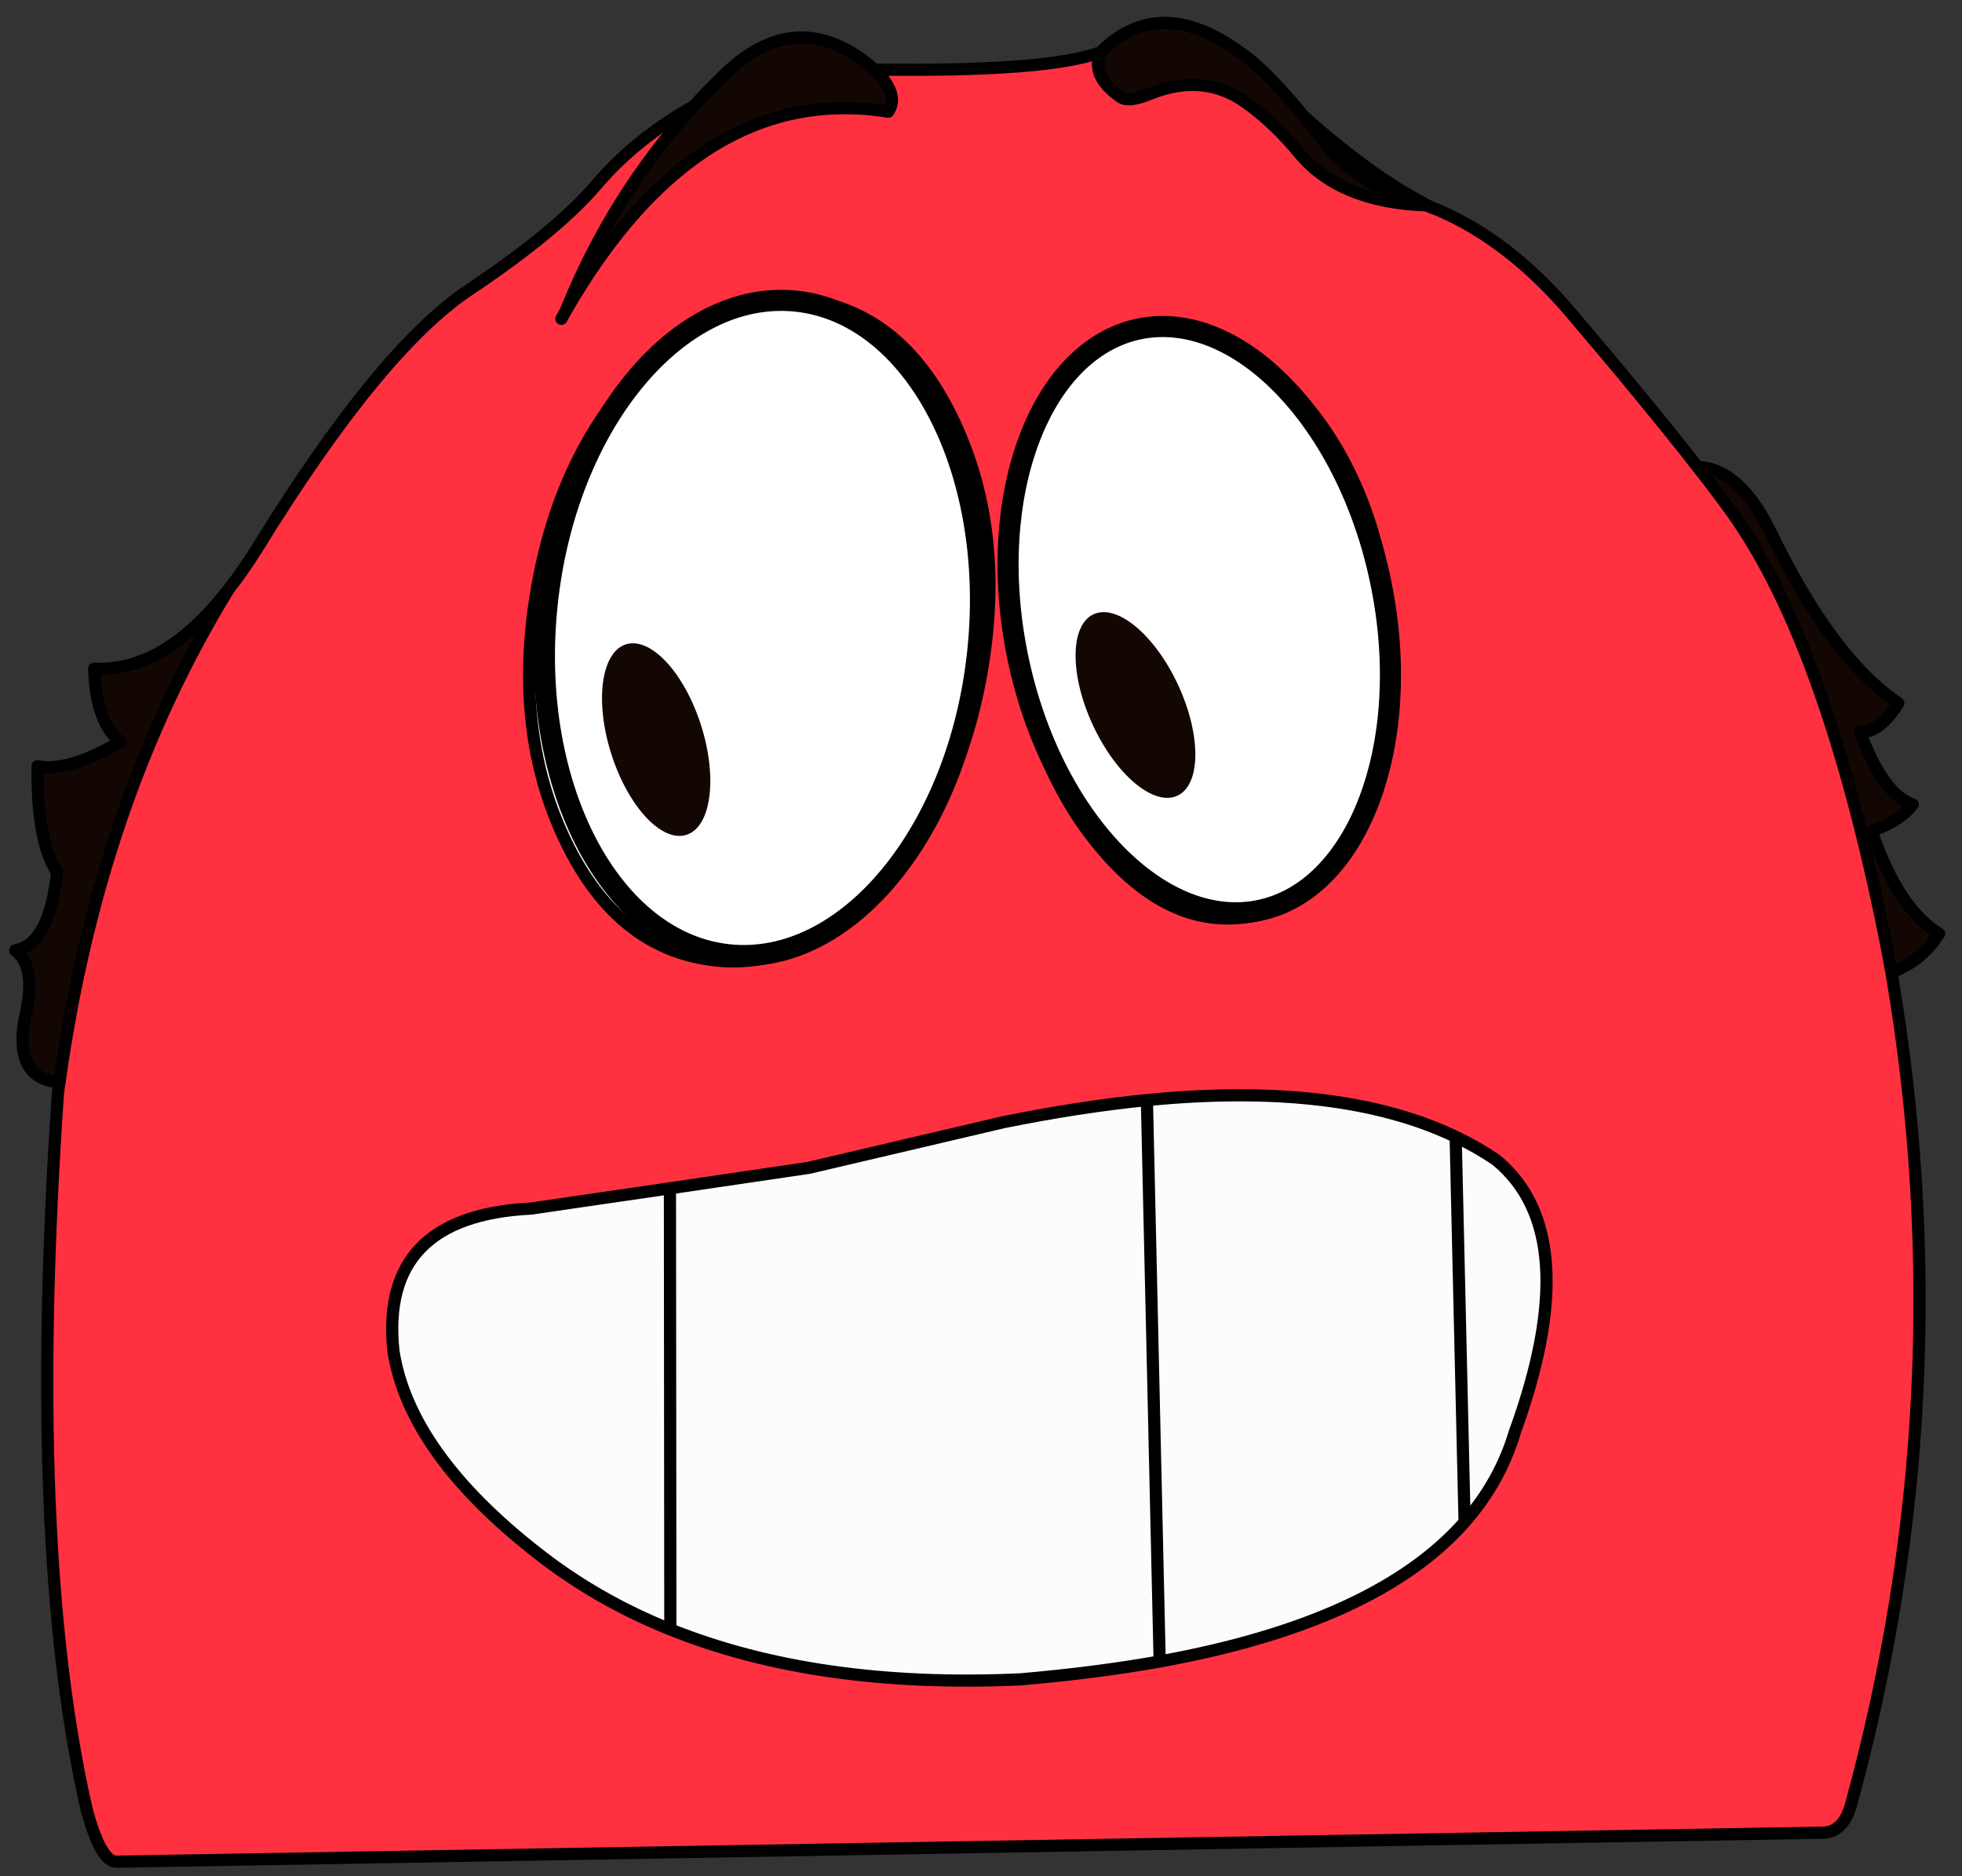 
<svg width="92" height="88" viewBox="0 0 92 88" fill="none" xmlns="http://www.w3.org/2000/svg">
<rect x="0" y="0" width="92" height="88" fill="#333333" stroke="none"/>
<path d="M2.675 40.923C2.434 43.168 1.781 44.385 0.716 44.576C1.413 45.102 1.556 46.186 1.144 47.829C0.827 49.674 1.375 50.654 2.79 50.768C4.014 41.978 6.658 34.267 10.723 27.633C8.713 30.227 6.611 31.47 4.416 31.362C4.467 33.03 4.873 34.175 5.634 34.796C4.01 35.748 2.72 36.128 1.762 35.938C1.731 38.265 2.035 39.927 2.675 40.923ZM33.773 3.689C33.348 4.101 32.936 4.53 32.536 4.974C29.987 7.764 27.983 10.97 26.524 14.591C30.672 7.406 35.714 4.289 41.65 5.24C42.017 4.701 41.805 4.041 41.012 3.261C38.558 1.124 36.145 1.267 33.773 3.689ZM79.597 21.897C80.212 22.677 80.741 23.378 81.185 23.999C84.223 28.223 86.677 35.164 88.548 44.823C88.592 45.089 88.64 45.349 88.691 45.603C89.623 45.261 90.368 44.658 90.926 43.795C89.639 43.003 88.583 41.395 87.758 38.972C88.678 38.649 89.322 38.234 89.69 37.726C88.783 37.441 87.955 36.306 87.207 34.321C87.809 34.384 88.412 33.937 89.014 32.979C86.934 31.578 84.939 28.905 83.031 24.96C82.06 22.969 80.916 21.948 79.597 21.897ZM61.922 6.439C61.649 6.083 61.386 5.754 61.132 5.449C59.908 3.959 58.909 2.957 58.135 2.443C55.611 0.617 53.436 0.617 51.61 2.443C51.28 3.191 51.597 3.899 52.561 4.564C52.802 4.729 53.255 4.675 53.921 4.403C55.627 3.718 57.149 3.87 58.487 4.859C59.35 5.481 60.171 6.267 60.951 7.219C62.22 8.734 64.205 9.54 66.906 9.635C64.89 9.191 63.228 8.125 61.922 6.439Z" fill="#130704"/>
<path d="M73.641 14.648C71.732 12.415 69.68 10.824 67.486 9.872C67.423 9.841 67.359 9.815 67.296 9.796L67.201 9.768C67.093 9.723 66.995 9.679 66.906 9.635C64.204 9.539 62.219 8.734 60.951 7.218C60.171 6.267 59.349 5.481 58.487 4.859C57.149 3.87 55.627 3.718 53.921 4.403C53.255 4.675 52.801 4.729 52.56 4.564C51.596 3.898 51.279 3.191 51.609 2.443C49.973 3.064 46.441 3.337 41.012 3.261C41.804 4.041 42.017 4.701 41.649 5.24C35.713 4.288 30.671 7.405 26.524 14.591C27.982 10.97 29.986 7.764 32.536 4.973C30.703 6.007 29.178 7.241 27.96 8.674C26.742 10.107 24.751 11.75 21.986 13.601C19.202 15.46 15.898 19.49 12.074 25.692C11.63 26.409 11.18 27.056 10.723 27.633C6.658 34.267 4.013 41.978 2.789 50.768C2.757 50.952 2.732 51.136 2.713 51.32C1.743 65.462 2.19 76.634 4.054 84.834C4.498 86.502 4.968 87.329 5.462 87.317L85.408 85.956C86.061 85.969 86.515 85.563 86.769 84.739C90.307 71.89 90.948 58.845 88.69 45.603C88.639 45.349 88.592 45.089 88.548 44.823C86.677 35.164 84.222 28.223 81.185 23.999C80.741 23.378 80.211 22.677 79.596 21.897C78.099 19.975 76.114 17.559 73.641 14.648ZM29.977 17.416C32.507 14.752 35.215 13.652 38.101 14.115C40.993 14.591 43.212 16.493 44.76 19.823C46.333 23.178 46.77 26.989 46.073 31.257C45.375 35.513 43.758 38.982 41.221 41.664C38.697 44.353 35.992 45.46 33.107 44.984C30.215 44.521 27.989 42.612 26.429 39.258C24.869 35.916 24.437 32.114 25.135 27.852C25.832 23.584 27.447 20.105 29.977 17.416ZM48.888 20.308C50.227 17.454 52.091 15.884 54.482 15.599C56.879 15.333 59.112 16.439 61.179 18.919C63.266 21.399 64.566 24.541 65.079 28.346C65.606 32.12 65.2 35.446 63.862 38.325C62.555 41.205 60.7 42.774 58.297 43.034C55.893 43.32 53.654 42.213 51.581 39.714C49.52 37.247 48.226 34.117 47.699 30.325C47.173 26.526 47.569 23.187 48.888 20.308ZM31.413 55.734L37.93 54.773L47.053 52.633C49.437 52.151 51.679 51.805 53.778 51.596C59.797 51.006 64.623 51.58 68.257 53.318C68.922 53.635 69.55 53.993 70.14 54.393C72.981 56.714 73.276 60.979 71.025 67.187C70.562 68.735 69.779 70.136 68.675 71.392C65.91 74.525 61.144 76.703 54.377 77.927C52.386 78.283 50.214 78.562 47.861 78.765C41.513 79.056 36.037 78.276 31.432 76.424C29.13 75.499 27.053 74.306 25.201 72.848C21.193 69.715 18.942 66.553 18.447 63.363C18.003 59.146 20.153 56.92 24.897 56.685L31.413 55.734Z" fill="#FF3141"/>
<path d="M24.897 56.685C20.154 56.92 18.004 59.146 18.448 63.363C18.942 66.553 21.194 69.715 25.202 72.847C27.054 74.306 29.131 75.498 31.433 76.424L31.414 55.734L24.897 56.685ZM68.257 53.318C64.623 51.58 59.797 51.006 53.778 51.596L54.378 77.927C61.145 76.703 65.91 74.525 68.675 71.392L68.257 53.318ZM70.141 54.393C69.551 53.993 68.923 53.635 68.257 53.318L68.675 71.392C69.779 70.136 70.562 68.735 71.025 67.187C73.277 60.979 72.982 56.714 70.141 54.393ZM37.93 54.773L31.414 55.734L31.433 76.424C36.037 78.276 41.513 79.056 47.861 78.764C50.214 78.562 52.386 78.282 54.378 77.927L53.778 51.596C51.679 51.805 49.437 52.151 47.053 52.633L37.93 54.773Z" fill="#FDFBFD"/>
<path d="M54.482 15.6C52.091 15.885 50.227 17.454 48.889 20.308C47.569 23.188 47.173 26.527 47.699 30.325C48.226 34.118 49.52 37.248 51.581 39.715C53.654 42.213 55.893 43.32 58.297 43.035C60.7 42.775 62.555 41.205 63.862 38.326C65.2 35.447 65.606 32.12 65.079 28.347C64.566 24.542 63.266 21.399 61.179 18.919C59.112 16.44 56.879 15.333 54.482 15.6ZM52.541 27.7C52.459 26.907 52.484 26.222 52.617 25.645C52.77 25.087 52.998 24.786 53.302 24.741C53.607 24.71 53.895 24.951 54.168 25.464C54.434 25.984 54.615 26.638 54.71 27.424C54.812 28.217 54.79 28.892 54.644 29.45C54.498 30.053 54.273 30.363 53.968 30.383C53.658 30.427 53.366 30.18 53.093 29.64C52.833 29.127 52.649 28.48 52.541 27.7ZM38.101 14.116C35.215 13.653 32.507 14.753 29.977 17.416C27.447 20.105 25.832 23.584 25.135 27.852C24.437 32.114 24.869 35.916 26.429 39.258C27.989 42.613 30.215 44.522 33.107 44.985C35.992 45.46 38.697 44.354 41.221 41.665C43.758 38.982 45.375 35.513 46.073 31.258C46.77 26.99 46.333 23.178 44.76 19.823C43.212 16.494 40.993 14.591 38.101 14.116ZM36.474 27.662C36.614 26.66 36.883 25.838 37.283 25.198C37.701 24.532 38.133 24.231 38.577 24.294C39.033 24.358 39.366 24.764 39.575 25.512C39.816 26.254 39.867 27.126 39.728 28.128C39.601 29.117 39.312 29.939 38.862 30.592C38.462 31.232 38.034 31.527 37.578 31.477C37.134 31.413 36.798 31.014 36.569 30.278C36.379 29.529 36.347 28.657 36.474 27.662Z" fill="#FBF2FD"/>
<path d="M52.618 25.645C52.485 26.222 52.459 26.907 52.542 27.7C52.65 28.48 52.834 29.127 53.093 29.641C53.366 30.18 53.658 30.427 53.969 30.383C54.273 30.364 54.498 30.053 54.644 29.45C54.79 28.892 54.812 28.217 54.711 27.424C54.616 26.638 54.435 25.985 54.169 25.465C53.896 24.951 53.607 24.71 53.303 24.741C52.998 24.786 52.77 25.087 52.618 25.645ZM37.283 25.198C36.884 25.839 36.614 26.66 36.474 27.662C36.348 28.658 36.379 29.53 36.57 30.278C36.798 31.014 37.134 31.413 37.578 31.477C38.035 31.527 38.463 31.233 38.862 30.592C39.312 29.939 39.601 29.117 39.728 28.128C39.867 27.126 39.817 26.254 39.576 25.512C39.366 24.764 39.033 24.358 38.577 24.294C38.133 24.231 37.702 24.532 37.283 25.198Z" fill="#051917"/>
<path d="M61.132 5.449C61.386 5.754 61.649 6.083 61.921 6.439C63.228 8.126 64.889 9.191 66.906 9.635C66.995 9.679 67.093 9.724 67.201 9.768C65.317 8.829 63.294 7.39 61.132 5.449Z" fill="#DE0103"/>
<path d="M66.906 9.635C64.89 9.191 63.228 8.125 61.922 6.439C61.649 6.083 61.386 5.754 61.132 5.449M66.906 9.635C64.205 9.54 62.22 8.734 60.951 7.219C60.171 6.267 59.35 5.481 58.487 4.859C57.149 3.87 55.627 3.718 53.921 4.403C53.255 4.675 52.802 4.729 52.561 4.564C51.597 3.899 51.28 3.191 51.61 2.443M66.906 9.635C66.995 9.679 67.093 9.724 67.201 9.768M61.132 5.449C59.908 3.959 58.909 2.957 58.135 2.443C55.611 0.617 53.436 0.617 51.61 2.443M61.132 5.449C63.295 7.39 65.318 8.829 67.201 9.768M51.61 2.443C49.973 3.065 46.441 3.337 41.012 3.261M67.201 9.768L67.296 9.797C67.36 9.816 67.423 9.841 67.487 9.873C69.681 10.824 71.733 12.416 73.641 14.648C76.115 17.559 78.1 19.975 79.597 21.897M79.597 21.897C80.212 22.677 80.741 23.378 81.185 23.999C84.223 28.223 86.677 35.164 88.548 44.823C88.592 45.089 88.64 45.349 88.691 45.603M79.597 21.897C80.916 21.948 82.06 22.969 83.031 24.96C84.939 28.905 86.934 31.578 89.014 32.979C88.412 33.937 87.809 34.384 87.207 34.321C87.955 36.306 88.783 37.441 89.69 37.726C89.322 38.234 88.678 38.649 87.758 38.972C88.583 41.395 89.639 43.003 90.926 43.795C90.368 44.658 89.623 45.261 88.691 45.603M88.691 45.603C90.948 58.845 90.308 71.89 86.769 84.739C86.516 85.563 86.062 85.969 85.409 85.957L5.463 87.317C4.968 87.329 4.499 86.502 4.055 84.834C2.19 76.634 1.743 65.463 2.714 51.32C2.733 51.136 2.758 50.952 2.79 50.768M2.79 50.768C1.375 50.654 0.827 49.674 1.144 47.829C1.556 46.186 1.413 45.102 0.716 44.576C1.781 44.385 2.434 43.168 2.675 40.923C2.035 39.927 1.731 38.265 1.762 35.938C2.72 36.128 4.01 35.748 5.634 34.796C4.873 34.175 4.467 33.03 4.416 31.362C6.611 31.47 8.713 30.227 10.723 27.633M2.79 50.768C4.014 41.978 6.658 34.267 10.723 27.633M10.723 27.633C11.18 27.056 11.63 26.409 12.074 25.692C15.898 19.49 19.203 15.46 21.987 13.602C24.752 11.75 26.743 10.107 27.961 8.674C29.178 7.241 30.703 6.007 32.536 4.974M32.536 4.974C32.936 4.53 33.348 4.101 33.773 3.689C36.145 1.267 38.558 1.124 41.012 3.261M32.536 4.974C29.987 7.764 27.983 10.97 26.524 14.591M41.012 3.261C41.805 4.041 42.017 4.701 41.65 5.24C35.714 4.289 30.672 7.406 26.524 14.591M26.524 14.591C26.461 14.705 26.394 14.826 26.324 14.953M31.414 55.734L37.93 54.773L47.053 52.633C49.438 52.151 51.679 51.805 53.779 51.596M31.414 55.734L24.898 56.685C20.154 56.92 18.004 59.146 18.448 63.363C18.942 66.553 21.194 69.715 25.202 72.848C27.054 74.306 29.131 75.499 31.433 76.425M31.414 55.734L31.433 76.425M53.779 51.596C59.797 51.006 64.623 51.58 68.257 53.318M53.779 51.596L54.378 77.928M68.257 53.318C68.923 53.635 69.551 53.993 70.141 54.393C72.982 56.714 73.277 60.979 71.025 67.188C70.562 68.735 69.779 70.137 68.676 71.392M68.257 53.318L68.676 71.392M68.676 71.392C65.911 74.525 61.145 76.704 54.378 77.928M54.378 77.928C52.386 78.283 50.214 78.562 47.862 78.765C41.513 79.056 36.037 78.276 31.433 76.425M39.728 28.128C39.601 29.117 39.313 29.938 38.862 30.592C38.463 31.232 38.035 31.527 37.578 31.476C37.134 31.413 36.798 31.013 36.57 30.278C36.38 29.529 36.348 28.657 36.475 27.662C36.614 26.66 36.884 25.838 37.283 25.198C37.702 24.532 38.133 24.231 38.577 24.294C39.034 24.358 39.367 24.763 39.576 25.512C39.817 26.254 39.868 27.126 39.728 28.128ZM46.073 31.258C45.376 35.513 43.758 38.982 41.222 41.665C38.697 44.354 35.993 45.46 33.107 44.985C30.215 44.522 27.989 42.613 26.429 39.258C24.869 35.916 24.438 32.114 25.135 27.852C25.833 23.584 27.447 20.105 29.977 17.416C32.508 14.753 35.216 13.652 38.101 14.115C40.993 14.591 43.213 16.494 44.76 19.823C46.333 23.178 46.771 26.989 46.073 31.258ZM54.711 27.424C54.812 28.217 54.79 28.892 54.644 29.45C54.498 30.053 54.273 30.363 53.969 30.382C53.658 30.427 53.366 30.179 53.094 29.64C52.834 29.127 52.65 28.48 52.542 27.7C52.459 26.907 52.485 26.222 52.618 25.645C52.77 25.087 52.998 24.786 53.303 24.741C53.607 24.709 53.896 24.951 54.169 25.464C54.435 25.984 54.616 26.637 54.711 27.424ZM65.08 28.347C65.606 32.12 65.2 35.446 63.862 38.326C62.556 41.205 60.701 42.774 58.297 43.035C55.894 43.32 53.655 42.213 51.581 39.715C49.52 37.248 48.226 34.118 47.7 30.325C47.173 26.526 47.57 23.188 48.889 20.308C50.227 17.454 52.092 15.885 54.483 15.599C56.88 15.333 59.112 16.44 61.18 18.919C63.266 21.399 64.566 24.541 65.08 28.347Z" stroke="black" stroke-width="0.571" stroke-linecap="round" stroke-linejoin="round"/>
<path d="M45.856 30.479C45.42 34.765 43.864 38.504 41.726 41.087C39.586 43.673 36.905 45.059 34.194 44.783C31.482 44.507 29.135 42.611 27.559 39.647C25.985 36.686 25.213 32.711 25.648 28.425C26.084 24.14 27.64 20.401 29.778 17.818C31.918 15.232 34.599 13.846 37.31 14.122C40.022 14.397 42.369 16.294 43.945 19.258C45.519 22.218 46.291 26.194 45.856 30.479Z" fill="white" stroke="black" stroke-width="0.989"/>
<path d="M64.745 27.303C65.536 31.124 65.259 34.765 64.198 37.557C63.135 40.355 61.317 42.232 59.056 42.7C56.795 43.168 54.382 42.166 52.295 40.02C50.214 37.879 48.515 34.646 47.724 30.825C46.934 27.003 47.21 23.362 48.271 20.571C49.334 17.773 51.152 15.895 53.413 15.427C55.674 14.96 58.088 15.961 60.174 18.108C62.255 20.249 63.954 23.481 64.745 27.303Z" fill="white" stroke="black" stroke-width="0.989"/>
<ellipse cx="30.768" cy="34.689" rx="2.209" ry="4.687" transform="rotate(-17.624 30.768 34.689)" fill="#130704"/>
<ellipse cx="53.243" cy="33.066" rx="2.209" ry="4.687" transform="rotate(-24.786 53.243 33.066)" fill="#130704"/>
</svg>

